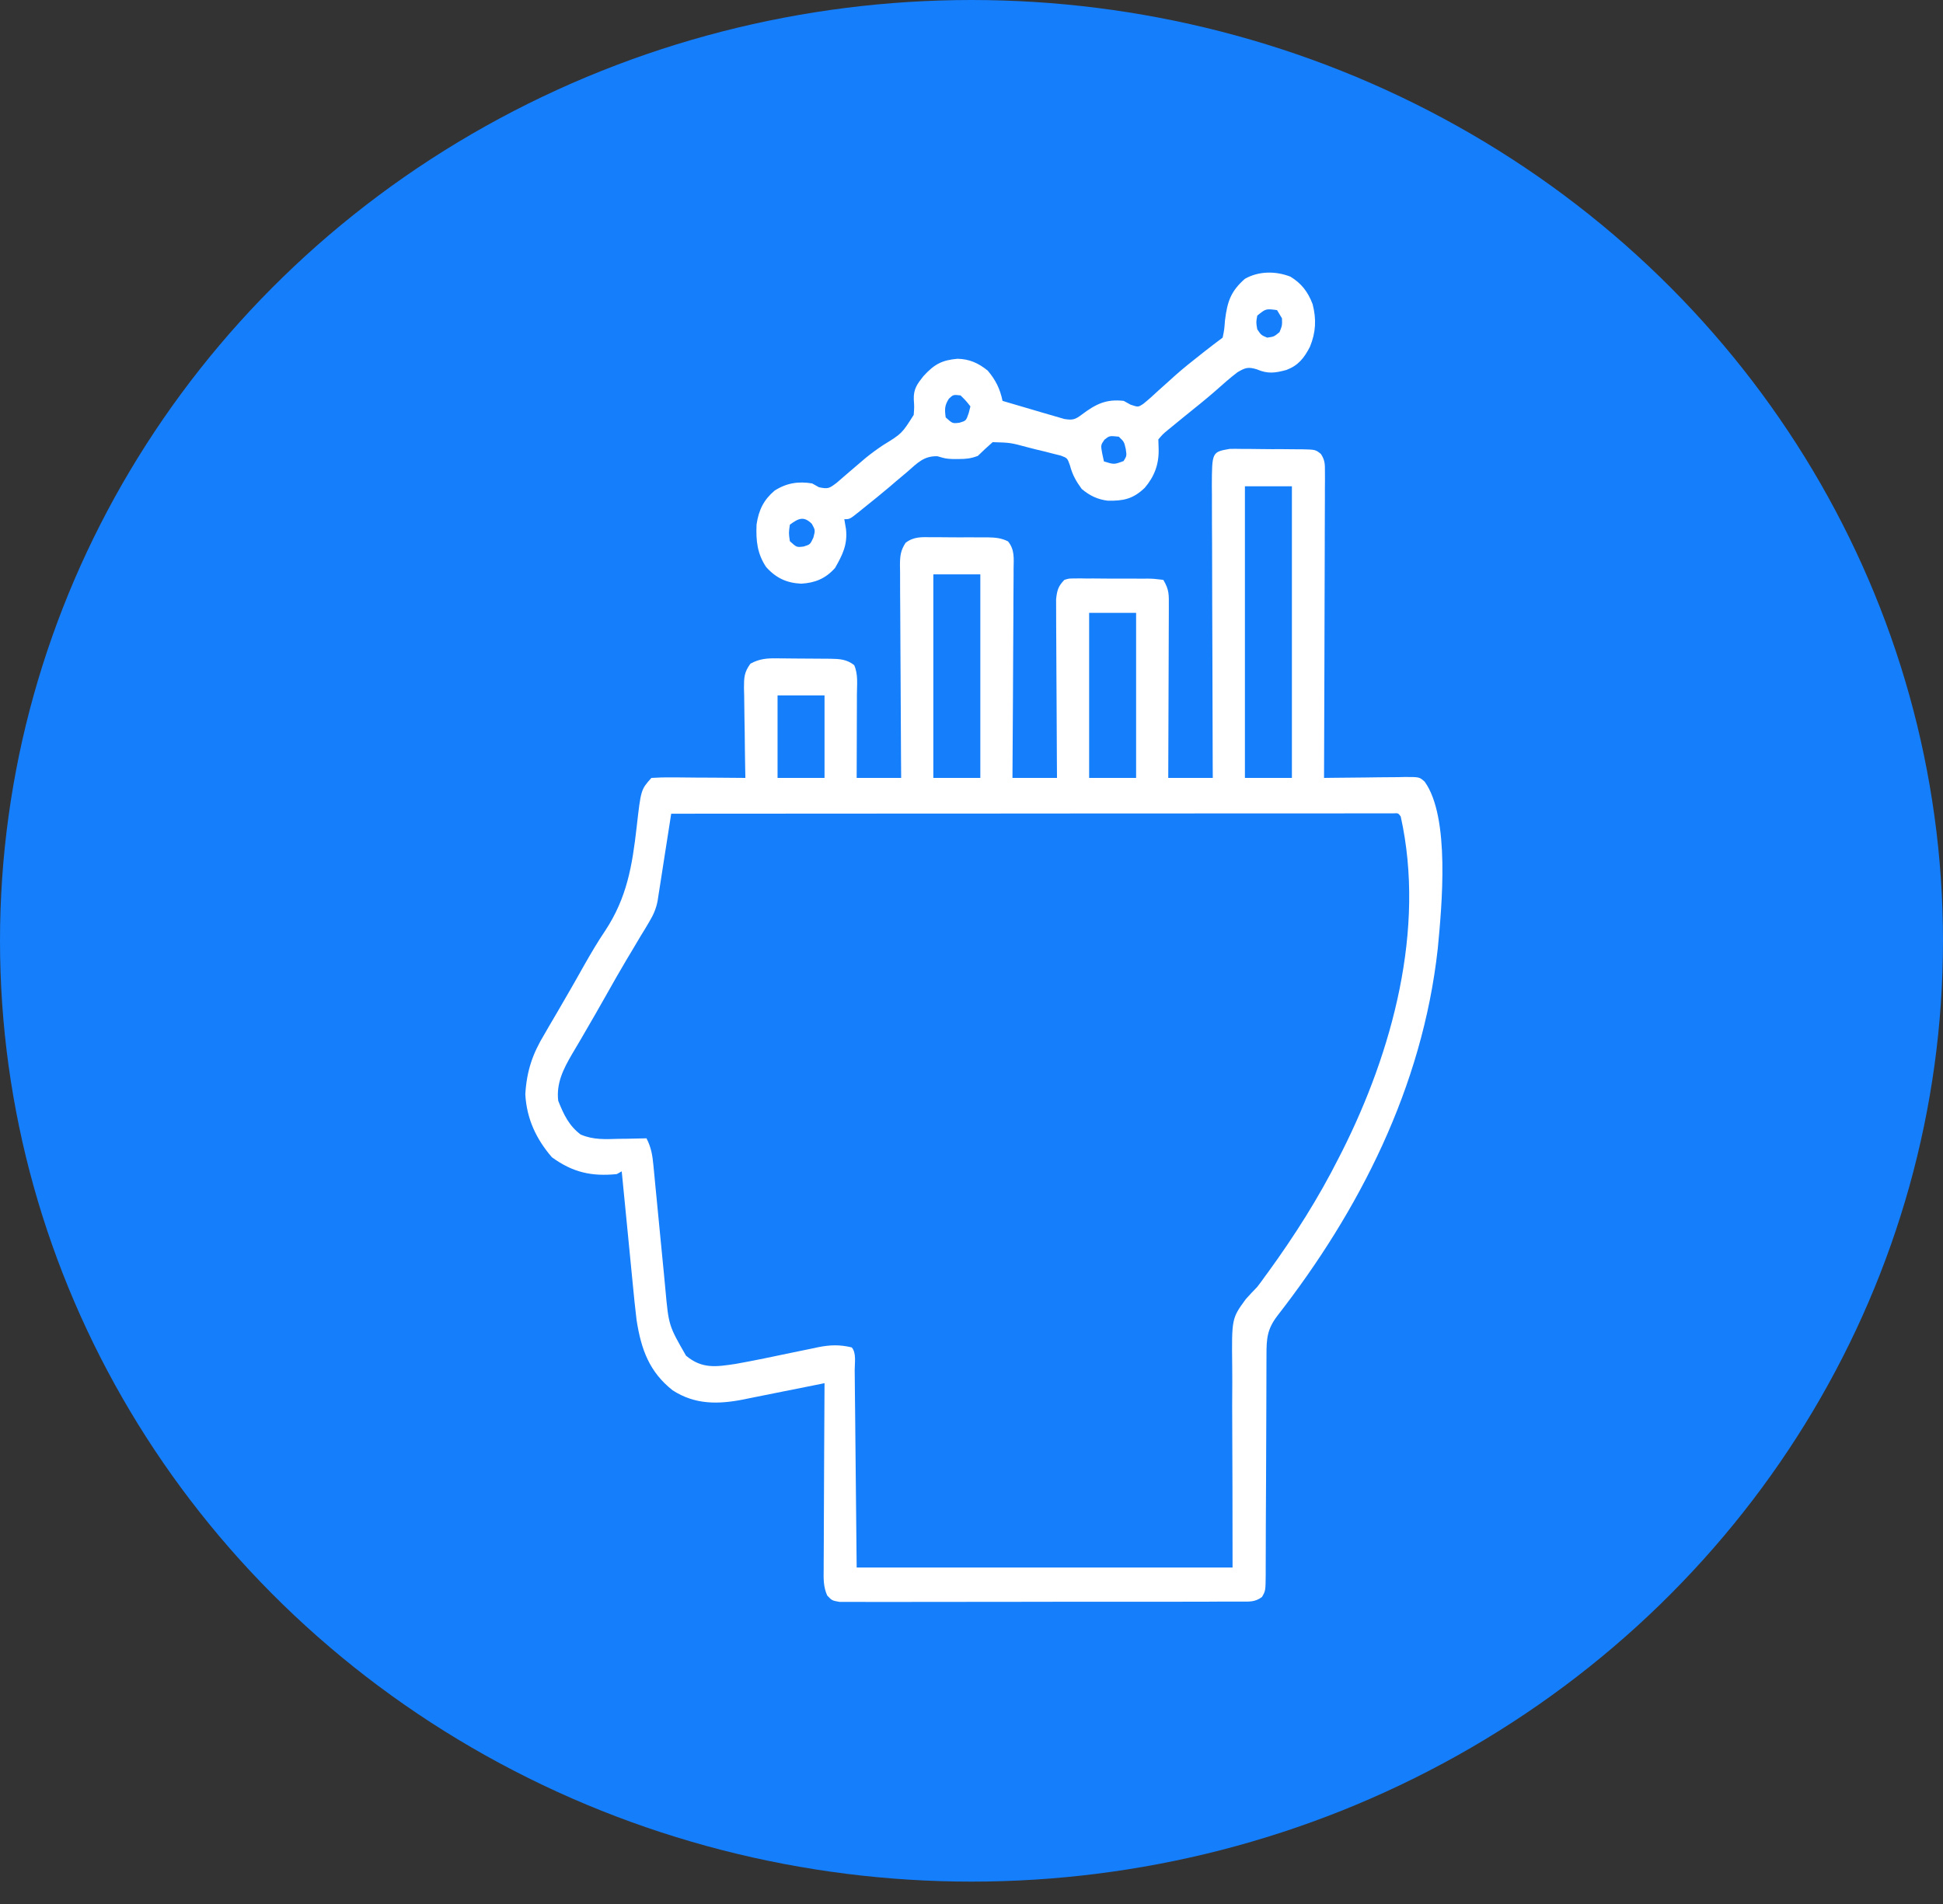 <svg xmlns="http://www.w3.org/2000/svg" width="50" height="49" viewBox="0 0 50 49" fill="none"><rect x="0" y="0" width="50" height="49" fill="#333333" stroke="none"/><ellipse cx="25" cy="24.212" rx="25" ry="24.212" fill="#157EFB"></ellipse><path d="M31.646 11.552C31.749 11.55 31.852 11.551 31.954 11.553C32.036 11.553 32.036 11.553 32.119 11.553C32.234 11.553 32.349 11.555 32.464 11.557C32.64 11.56 32.816 11.56 32.992 11.559C33.103 11.56 33.215 11.561 33.327 11.562C33.379 11.562 33.432 11.562 33.486 11.562C33.85 11.57 33.85 11.57 33.991 11.682C34.097 11.846 34.096 11.944 34.095 12.145C34.096 12.249 34.096 12.249 34.096 12.355C34.095 12.431 34.095 12.507 34.094 12.585C34.094 12.666 34.094 12.746 34.094 12.828C34.094 13.094 34.092 13.359 34.091 13.625C34.09 13.809 34.09 13.992 34.09 14.176C34.089 14.611 34.088 15.046 34.086 15.481C34.084 15.976 34.083 16.471 34.082 16.966C34.08 17.984 34.077 19.002 34.072 20.02C34.184 20.019 34.184 20.019 34.297 20.017C34.572 20.013 34.847 20.011 35.122 20.009C35.241 20.008 35.36 20.006 35.479 20.004C35.65 20.002 35.822 20.001 35.992 20C36.046 19.998 36.099 19.997 36.154 19.996C36.527 19.996 36.527 19.996 36.662 20.117C37.321 21.035 37.103 23.314 36.999 24.41C36.606 27.987 34.969 31.167 32.875 33.857C32.607 34.208 32.59 34.444 32.591 34.889C32.591 34.955 32.591 35.02 32.59 35.087C32.59 35.229 32.589 35.371 32.589 35.513C32.589 35.737 32.588 35.962 32.587 36.186C32.583 36.824 32.581 37.462 32.58 38.099C32.579 38.489 32.577 38.879 32.574 39.269C32.573 39.418 32.573 39.567 32.573 39.716C32.573 39.924 32.572 40.131 32.571 40.339C32.571 40.401 32.571 40.463 32.571 40.526C32.567 40.939 32.567 40.939 32.475 41.099C32.291 41.237 32.137 41.217 31.917 41.217C31.872 41.218 31.827 41.218 31.781 41.218C31.631 41.219 31.481 41.219 31.331 41.218C31.223 41.219 31.116 41.219 31.008 41.22C30.716 41.221 30.423 41.221 30.131 41.221C29.887 41.22 29.643 41.221 29.399 41.221C28.824 41.222 28.249 41.222 27.674 41.221C27.08 41.221 26.486 41.222 25.892 41.224C25.382 41.225 24.873 41.225 24.363 41.225C24.059 41.225 23.755 41.225 23.45 41.226C23.164 41.227 22.878 41.227 22.591 41.226C22.486 41.225 22.381 41.226 22.276 41.226C22.132 41.227 21.989 41.227 21.846 41.225C21.765 41.225 21.685 41.225 21.602 41.225C21.409 41.19 21.409 41.19 21.287 41.061C21.187 40.839 21.192 40.629 21.196 40.387C21.196 40.309 21.196 40.309 21.196 40.23C21.196 40.059 21.198 39.888 21.199 39.717C21.199 39.599 21.2 39.48 21.2 39.361C21.201 39.05 21.202 38.737 21.204 38.426C21.206 38.107 21.207 37.789 21.208 37.47C21.21 36.846 21.214 36.221 21.218 35.596C21.107 35.619 21.107 35.619 20.993 35.642C20.716 35.698 20.439 35.753 20.162 35.808C20.042 35.832 19.922 35.856 19.803 35.88C19.63 35.915 19.458 35.95 19.285 35.984C19.232 35.995 19.18 36.005 19.125 36.017C18.484 36.142 17.887 36.154 17.309 35.78C16.716 35.311 16.5 34.741 16.381 33.968C16.344 33.667 16.314 33.365 16.285 33.063C16.277 32.979 16.269 32.895 16.26 32.809C16.234 32.543 16.208 32.278 16.182 32.012C16.165 31.831 16.147 31.65 16.129 31.469C16.085 31.028 16.042 30.586 15.999 30.145C15.957 30.168 15.915 30.192 15.872 30.216C15.226 30.279 14.744 30.176 14.202 29.782C13.805 29.321 13.554 28.804 13.518 28.162C13.554 27.555 13.708 27.114 14.011 26.614C14.047 26.551 14.084 26.488 14.121 26.423C14.198 26.29 14.276 26.158 14.354 26.026C14.47 25.829 14.585 25.63 14.698 25.431C14.735 25.366 14.772 25.302 14.81 25.235C14.885 25.103 14.959 24.972 15.033 24.84C15.207 24.534 15.382 24.235 15.578 23.946C16.131 23.102 16.269 22.294 16.384 21.279C16.493 20.321 16.493 20.321 16.763 20.02C16.946 20.008 17.122 20.004 17.305 20.006C17.385 20.007 17.385 20.007 17.467 20.007C17.638 20.008 17.809 20.01 17.98 20.012C18.096 20.012 18.212 20.013 18.328 20.013C18.612 20.015 18.897 20.017 19.181 20.02C19.18 19.938 19.178 19.856 19.176 19.771C19.17 19.466 19.167 19.161 19.164 18.856C19.162 18.724 19.16 18.592 19.157 18.46C19.153 18.27 19.152 18.081 19.15 17.891C19.148 17.832 19.147 17.773 19.145 17.712C19.145 17.433 19.149 17.303 19.311 17.08C19.547 16.95 19.75 16.938 20.009 16.943C20.081 16.943 20.081 16.943 20.155 16.944C20.257 16.944 20.359 16.945 20.461 16.947C20.617 16.949 20.772 16.95 20.928 16.95C21.027 16.95 21.127 16.951 21.226 16.952C21.295 16.952 21.295 16.952 21.366 16.953C21.6 16.957 21.787 16.965 21.981 17.117C22.087 17.353 22.052 17.618 22.051 17.877C22.051 17.969 22.051 17.969 22.051 18.062C22.05 18.258 22.05 18.453 22.049 18.649C22.049 18.781 22.048 18.913 22.048 19.046C22.047 19.371 22.046 19.695 22.045 20.02C22.423 20.02 22.801 20.02 23.19 20.02C23.189 19.844 23.188 19.667 23.186 19.485C23.182 18.902 23.179 18.319 23.177 17.736C23.176 17.383 23.174 17.029 23.171 16.676C23.168 16.335 23.167 15.994 23.166 15.653C23.166 15.523 23.165 15.392 23.163 15.262C23.162 15.08 23.161 14.898 23.162 14.716C23.161 14.662 23.16 14.608 23.159 14.552C23.16 14.308 23.174 14.169 23.304 13.969C23.516 13.806 23.727 13.822 23.976 13.826C24.053 13.825 24.053 13.825 24.131 13.825C24.24 13.825 24.348 13.826 24.456 13.828C24.622 13.83 24.787 13.829 24.953 13.828C25.058 13.829 25.163 13.829 25.268 13.83C25.318 13.83 25.367 13.83 25.418 13.829C25.608 13.833 25.767 13.844 25.94 13.933C26.114 14.146 26.087 14.37 26.083 14.643C26.083 14.701 26.083 14.759 26.083 14.819C26.083 15.011 26.081 15.203 26.079 15.395C26.078 15.528 26.078 15.661 26.078 15.794C26.077 16.144 26.074 16.494 26.072 16.845C26.069 17.202 26.068 17.559 26.067 17.917C26.064 18.618 26.059 19.319 26.054 20.02C26.432 20.02 26.81 20.02 27.2 20.02C27.198 19.804 27.198 19.804 27.197 19.583C27.193 19.106 27.191 18.629 27.19 18.152C27.189 17.863 27.187 17.573 27.185 17.284C27.183 17.005 27.182 16.726 27.181 16.447C27.181 16.34 27.18 16.234 27.179 16.128C27.178 15.978 27.178 15.829 27.178 15.68C27.177 15.553 27.177 15.553 27.177 15.423C27.202 15.185 27.234 15.085 27.39 14.923C27.509 14.887 27.509 14.887 27.644 14.887C27.694 14.886 27.745 14.886 27.797 14.885C27.851 14.886 27.905 14.887 27.961 14.888C28.017 14.887 28.073 14.887 28.131 14.887C28.249 14.887 28.367 14.888 28.485 14.89C28.667 14.892 28.848 14.891 29.029 14.89C29.144 14.891 29.259 14.891 29.373 14.892C29.455 14.892 29.455 14.892 29.538 14.891C29.691 14.894 29.691 14.894 29.936 14.923C30.09 15.181 30.079 15.3 30.078 15.608C30.078 15.655 30.078 15.703 30.078 15.752C30.078 15.91 30.077 16.067 30.076 16.224C30.075 16.334 30.075 16.443 30.075 16.552C30.075 16.84 30.073 17.127 30.072 17.414C30.071 17.708 30.07 18.001 30.069 18.294C30.068 18.87 30.066 19.445 30.063 20.02C30.441 20.02 30.819 20.02 31.209 20.02C31.208 19.87 31.208 19.87 31.207 19.716C31.203 18.771 31.201 17.826 31.199 16.882C31.198 16.396 31.196 15.91 31.194 15.424C31.192 14.956 31.191 14.487 31.191 14.018C31.19 13.839 31.189 13.66 31.188 13.481C31.187 13.231 31.187 12.981 31.187 12.73C31.186 12.619 31.186 12.619 31.185 12.505C31.188 11.632 31.188 11.632 31.646 11.552ZM32.036 12.515C32.036 14.992 32.036 17.469 32.036 20.02C32.435 20.02 32.834 20.02 33.245 20.02C33.245 17.544 33.245 15.067 33.245 12.515C32.846 12.515 32.447 12.515 32.036 12.515ZM24.018 14.781C24.018 16.51 24.018 18.239 24.018 20.02C24.417 20.02 24.816 20.02 25.227 20.02C25.227 18.291 25.227 16.562 25.227 14.781C24.828 14.781 24.429 14.781 24.018 14.781ZM28.027 15.772C28.027 17.174 28.027 18.576 28.027 20.02C28.426 20.02 28.825 20.02 29.236 20.02C29.236 18.619 29.236 17.217 29.236 15.772C28.837 15.772 28.438 15.772 28.027 15.772ZM20.009 17.896C20.009 18.597 20.009 19.298 20.009 20.02C20.407 20.02 20.806 20.02 21.218 20.02C21.218 19.319 21.218 18.619 21.218 17.896C20.819 17.896 20.42 17.896 20.009 17.896ZM17.272 20.941C17.265 20.986 17.258 21.031 17.251 21.078C17.218 21.287 17.186 21.497 17.153 21.706C17.142 21.777 17.131 21.849 17.119 21.922C17.097 22.066 17.074 22.209 17.052 22.353C17.029 22.498 17.006 22.644 16.984 22.79C16.973 22.859 16.962 22.928 16.951 22.999C16.936 23.093 16.936 23.093 16.922 23.188C16.882 23.392 16.814 23.544 16.71 23.718C16.674 23.778 16.638 23.839 16.601 23.902C16.563 23.964 16.524 24.027 16.485 24.091C16.403 24.228 16.322 24.365 16.241 24.502C16.2 24.57 16.16 24.638 16.118 24.707C15.944 24.999 15.777 25.295 15.61 25.591C15.416 25.934 15.222 26.275 15.023 26.614C14.988 26.674 14.953 26.734 14.917 26.796C14.851 26.91 14.784 27.023 14.716 27.136C14.503 27.503 14.31 27.876 14.365 28.329C14.507 28.687 14.644 28.973 14.943 29.198C15.272 29.338 15.578 29.318 15.928 29.308C15.996 29.308 16.064 29.307 16.134 29.306C16.301 29.303 16.469 29.3 16.636 29.295C16.758 29.529 16.79 29.73 16.815 29.997C16.824 30.081 16.832 30.166 16.84 30.253C16.849 30.344 16.858 30.435 16.866 30.529C16.875 30.623 16.885 30.718 16.894 30.813C16.929 31.165 16.963 31.516 16.996 31.868C17.025 32.165 17.053 32.462 17.083 32.759C17.097 32.897 17.109 33.035 17.122 33.174C17.208 34.114 17.208 34.114 17.654 34.889C18.067 35.236 18.436 35.174 18.927 35.101C19.417 35.014 19.905 34.91 20.393 34.808C20.561 34.773 20.73 34.738 20.899 34.704C20.95 34.693 21.001 34.682 21.053 34.671C21.362 34.609 21.61 34.602 21.918 34.676C22.042 34.814 21.993 35.08 21.994 35.268C21.995 35.324 21.996 35.379 21.996 35.436C21.998 35.617 22 35.797 22.001 35.977C22.003 36.088 22.004 36.199 22.005 36.31C22.009 36.723 22.013 37.135 22.017 37.548C22.031 38.93 22.031 38.93 22.045 40.34C25.237 40.34 28.429 40.34 31.718 40.34C31.716 38.255 31.716 38.255 31.708 36.17C31.709 35.764 31.709 35.764 31.711 35.574C31.711 35.442 31.711 35.31 31.709 35.179C31.695 33.931 31.695 33.931 32.06 33.432C32.156 33.325 32.254 33.22 32.354 33.118C32.421 33.031 32.487 32.943 32.55 32.852C32.579 32.813 32.608 32.774 32.637 32.734C33.312 31.804 33.929 30.834 34.454 29.791C34.498 29.704 34.498 29.704 34.544 29.615C35.817 27.082 36.693 23.923 36.045 21.012C35.981 20.925 35.981 20.925 35.853 20.932C35.797 20.932 35.74 20.932 35.681 20.932C35.616 20.932 35.551 20.932 35.483 20.932C35.411 20.932 35.338 20.932 35.263 20.932C35.187 20.932 35.111 20.932 35.032 20.932C34.819 20.932 34.605 20.932 34.392 20.933C34.163 20.933 33.933 20.933 33.704 20.933C33.306 20.933 32.908 20.933 32.51 20.933C31.934 20.934 31.359 20.934 30.784 20.934C29.85 20.934 28.917 20.935 27.983 20.935C27.076 20.936 26.169 20.937 25.262 20.937C25.206 20.937 25.15 20.937 25.093 20.937C24.812 20.937 24.532 20.937 24.252 20.937C21.925 20.938 19.599 20.939 17.272 20.941Z" fill="white"></path><path d="M33.207 7.12C33.486 7.291 33.654 7.501 33.778 7.827C33.879 8.217 33.861 8.554 33.71 8.923C33.556 9.222 33.404 9.408 33.103 9.521C32.81 9.601 32.62 9.626 32.338 9.503C32.119 9.439 32.048 9.46 31.844 9.58C31.649 9.729 31.464 9.893 31.28 10.057C31.023 10.282 30.757 10.493 30.492 10.707C30.389 10.791 30.285 10.876 30.181 10.961C30.137 10.997 30.093 11.034 30.047 11.071C29.928 11.169 29.928 11.169 29.808 11.308C29.811 11.393 29.814 11.478 29.816 11.565C29.824 11.957 29.701 12.269 29.459 12.553C29.154 12.847 28.902 12.891 28.512 12.886C28.249 12.855 28.047 12.76 27.836 12.583C27.69 12.382 27.598 12.223 27.533 11.975C27.467 11.789 27.467 11.789 27.298 11.725C27.234 11.709 27.171 11.693 27.105 11.677C27.035 11.659 26.965 11.64 26.893 11.622C26.819 11.605 26.746 11.587 26.67 11.569C26.598 11.551 26.525 11.532 26.45 11.513C26.002 11.392 26.002 11.392 25.545 11.379C25.414 11.493 25.287 11.611 25.163 11.733C24.979 11.801 24.861 11.813 24.67 11.813C24.618 11.813 24.565 11.813 24.512 11.813C24.336 11.804 24.336 11.804 24.126 11.742C23.779 11.729 23.61 11.912 23.345 12.145C23.244 12.23 23.144 12.314 23.043 12.399C22.993 12.442 22.943 12.485 22.892 12.529C22.676 12.712 22.456 12.889 22.236 13.065C22.18 13.11 22.18 13.11 22.124 13.156C21.868 13.362 21.868 13.362 21.727 13.362C21.741 13.445 21.755 13.528 21.77 13.614C21.815 14.016 21.679 14.284 21.488 14.618C21.238 14.897 20.965 15.001 20.617 15.021C20.253 15.004 19.972 14.881 19.715 14.592C19.486 14.249 19.451 13.917 19.469 13.497C19.525 13.118 19.658 12.86 19.932 12.627C20.242 12.428 20.547 12.383 20.899 12.441C20.957 12.473 21.015 12.506 21.074 12.539C21.314 12.59 21.34 12.568 21.533 12.423C21.628 12.343 21.721 12.262 21.814 12.18C21.915 12.094 22.016 12.007 22.117 11.921C22.169 11.877 22.22 11.834 22.272 11.789C22.42 11.668 22.569 11.56 22.726 11.455C23.209 11.158 23.209 11.158 23.513 10.677C23.528 10.474 23.528 10.474 23.515 10.278C23.505 10.009 23.607 9.877 23.763 9.68C24.05 9.366 24.243 9.27 24.638 9.233C24.94 9.239 25.174 9.34 25.418 9.538C25.62 9.779 25.732 9.998 25.799 10.317C26.048 10.392 26.297 10.465 26.547 10.537C26.631 10.561 26.716 10.586 26.801 10.612C26.922 10.648 27.044 10.683 27.166 10.718C27.276 10.751 27.276 10.751 27.389 10.783C27.599 10.816 27.664 10.801 27.836 10.671C28.204 10.395 28.467 10.265 28.918 10.317C28.976 10.349 29.034 10.381 29.093 10.414C29.289 10.48 29.289 10.48 29.417 10.396C29.553 10.287 29.681 10.172 29.808 10.052C29.904 9.966 30 9.88 30.095 9.795C30.143 9.752 30.191 9.708 30.24 9.664C30.448 9.479 30.664 9.307 30.882 9.136C30.919 9.107 30.956 9.078 30.993 9.048C31.149 8.926 31.305 8.806 31.463 8.689C31.505 8.483 31.505 8.483 31.523 8.246C31.584 7.75 31.677 7.492 32.036 7.175C32.395 6.972 32.831 6.973 33.207 7.12ZM32.354 8.122C32.322 8.296 32.322 8.296 32.354 8.476C32.454 8.624 32.454 8.624 32.608 8.689C32.784 8.665 32.784 8.665 32.927 8.547C32.995 8.377 32.995 8.377 32.99 8.193C32.948 8.123 32.906 8.053 32.863 7.981C32.576 7.942 32.576 7.942 32.354 8.122ZM24.419 10.26C24.307 10.432 24.307 10.534 24.336 10.742C24.511 10.901 24.511 10.901 24.69 10.879C24.861 10.828 24.861 10.828 24.928 10.631C24.943 10.574 24.957 10.518 24.972 10.459C24.857 10.313 24.857 10.313 24.718 10.176C24.531 10.155 24.531 10.155 24.419 10.26ZM28.42 11.317C28.324 11.456 28.324 11.456 28.365 11.676C28.379 11.741 28.393 11.807 28.408 11.875C28.669 11.956 28.669 11.956 28.913 11.866C28.996 11.732 28.996 11.732 28.969 11.552C28.927 11.369 28.927 11.369 28.79 11.238C28.549 11.213 28.549 11.213 28.42 11.317ZM20.326 13.503C20.295 13.716 20.295 13.716 20.326 13.928C20.502 14.088 20.502 14.088 20.68 14.065C20.848 14.013 20.848 14.013 20.931 13.835C20.981 13.644 20.981 13.644 20.891 13.481C20.682 13.272 20.544 13.342 20.326 13.503Z" fill="white"></path></svg>